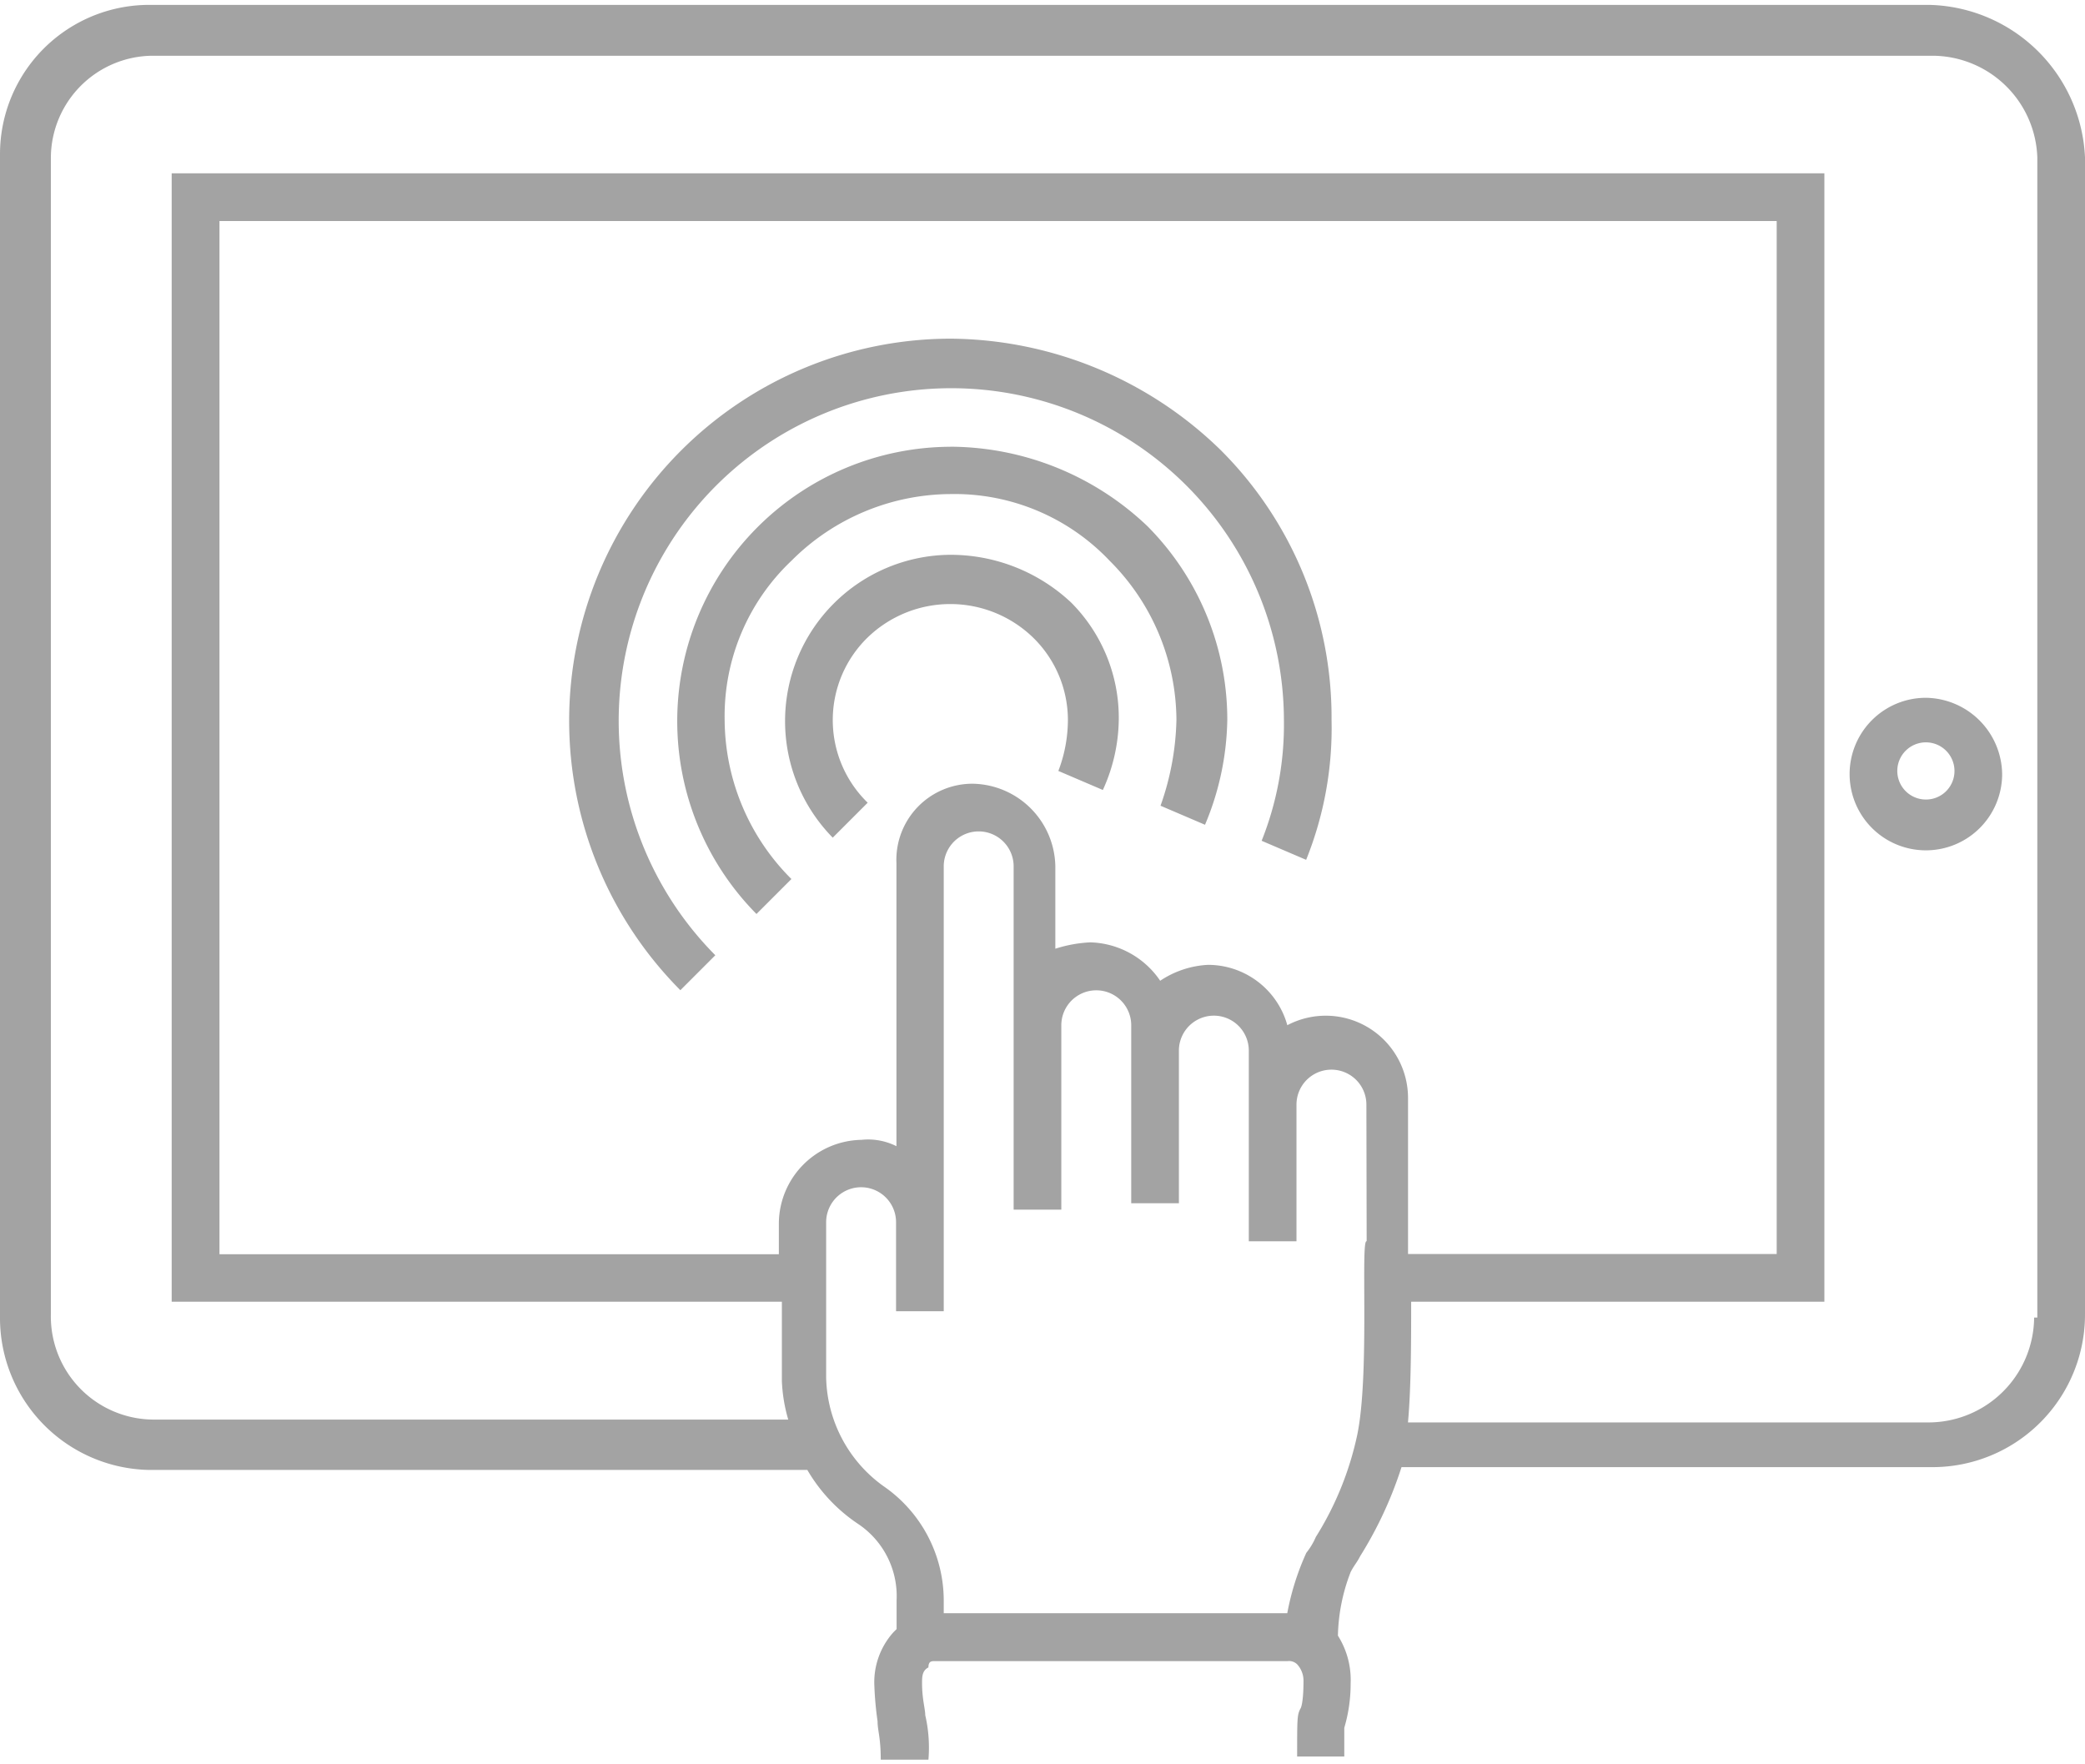 <svg data-name="Group 1440" height="33" id="Group_1440" viewBox="0 0 38 31.976" xmlns="http://www.w3.org/2000/svg" xmlns:xlink="http://www.w3.org/1999/xlink" width="39" > <defs> <clipPath id="clip-path"> <rect data-name="Rectangle 1278" height="31.976" id="Rectangle_1278" width="38"></rect> </clipPath> </defs> <g clip-path="url(#clip-path)" data-name="Group 1438" id="Group_1438" fill="#A3A3A3"> <path d="M17.32,10.022h0a3.031,3.031,0,0,0-2.143,5.155l.637-.637a2.1,2.1,0,0,1,0-3.012,2.168,2.168,0,0,1,3.012,0,2.1,2.1,0,0,1,.637,1.506,2.625,2.625,0,0,1-.174.927l.811.347a3.159,3.159,0,0,0,.29-1.274,2.974,2.974,0,0,0-.869-2.143,3.212,3.212,0,0,0-2.2-.869m0-1.969h0a5,5,0,0,0-3.534,8.515l.637-.637a4.124,4.124,0,0,1-1.217-2.9,3.894,3.894,0,0,1,1.217-2.9,4.124,4.124,0,0,1,2.9-1.216,3.893,3.893,0,0,1,2.9,1.216,4.124,4.124,0,0,1,1.217,2.9,4.968,4.968,0,0,1-.29,1.564l.811.347a5.121,5.121,0,0,0,.406-1.912A5,5,0,0,0,20.912,9.5,5.236,5.236,0,0,0,17.32,8.052M35.1,12.628a1.39,1.39,0,1,0,1.39,1.39,1.409,1.409,0,0,0-1.39-1.39m0,1.854a.521.521,0,1,1,.521-.521.519.519,0,0,1-.521.521M17.32,6.083h0A6.963,6.963,0,0,0,12.4,17.957l.637-.637A6.062,6.062,0,1,1,23.4,13.034a5.71,5.71,0,0,1-.406,2.2l.811.347a6.417,6.417,0,0,0,.463-2.549A6.876,6.876,0,0,0,22.244,8.11,7.122,7.122,0,0,0,17.32,6.083M35.162,0H2.723A2.72,2.72,0,0,0,0,2.723v21.2A2.77,2.77,0,0,0,2.723,26.7H14.714a2.991,2.991,0,0,0,.927.985,1.582,1.582,0,0,1,.7,1.39V29.6l-.058.058a1.362,1.362,0,0,0-.347.985,6.038,6.038,0,0,0,.058.637c0,.174.058.29.058.7h.869a2.626,2.626,0,0,0-.058-.811c0-.116-.058-.29-.058-.58,0-.116,0-.232.116-.29,0-.115.058-.115.116-.115h6.43a.213.213,0,0,1,.174.058.442.442,0,0,1,.116.29c0,.463-.058.521-.058.521-.058.116-.058.174-.058.869H24.5V31.4a2.816,2.816,0,0,0,.116-.811,1.51,1.51,0,0,0-.232-.869,3.388,3.388,0,0,1,.232-1.159c.058-.116.116-.174.174-.29a7.2,7.2,0,0,0,.753-1.622h9.674A2.781,2.781,0,0,0,38,23.866V2.781A2.91,2.91,0,0,0,35.162,0M24.908,22.533c-.115-.058.059,2.433-.173,3.534h0a5.753,5.753,0,0,1-.753,1.854,1.265,1.265,0,0,1-.174.29,4.753,4.753,0,0,0-.347,1.1H17.2v-.232a2.531,2.531,0,0,0-1.1-2.085,2.5,2.5,0,0,1-1.043-1.97V22.185a.637.637,0,1,1,1.274,0v1.622H17.2V15.7a.637.637,0,1,1,1.274,0v6.256h.869v-3.36a.637.637,0,0,1,1.274,0v3.244h.869V19.058a.637.637,0,1,1,1.274,0v3.475h.869V20.042a.637.637,0,0,1,1.274,0Zm.754-.116V19.927a1.5,1.5,0,0,0-2.2-1.332,1.5,1.5,0,0,0-1.448-1.1,1.724,1.724,0,0,0-.869.29,1.591,1.591,0,0,0-1.274-.7,2.467,2.467,0,0,0-.637.116V15.7a1.533,1.533,0,0,0-1.506-1.506,1.387,1.387,0,0,0-1.39,1.448V20.8a1.146,1.146,0,0,0-.637-.116,1.533,1.533,0,0,0-1.506,1.506v.579H4V3.939H32.381V22.765H25.662Zm11.469,1.506h-.058a1.928,1.928,0,0,1-1.912,1.911h-9.5c.058-.637.058-1.506.058-2.2h7.531V3.07H3.129V23.634H14.25v1.448a2.918,2.918,0,0,0,.116.7H2.781A1.879,1.879,0,0,1,.927,23.866V2.781A1.867,1.867,0,0,1,2.781.927H35.219a1.918,1.918,0,0,1,1.912,1.854Z" data-name="Path 16547" id="Path_16547" fill="#A3A3A3"></path> </g> </svg>